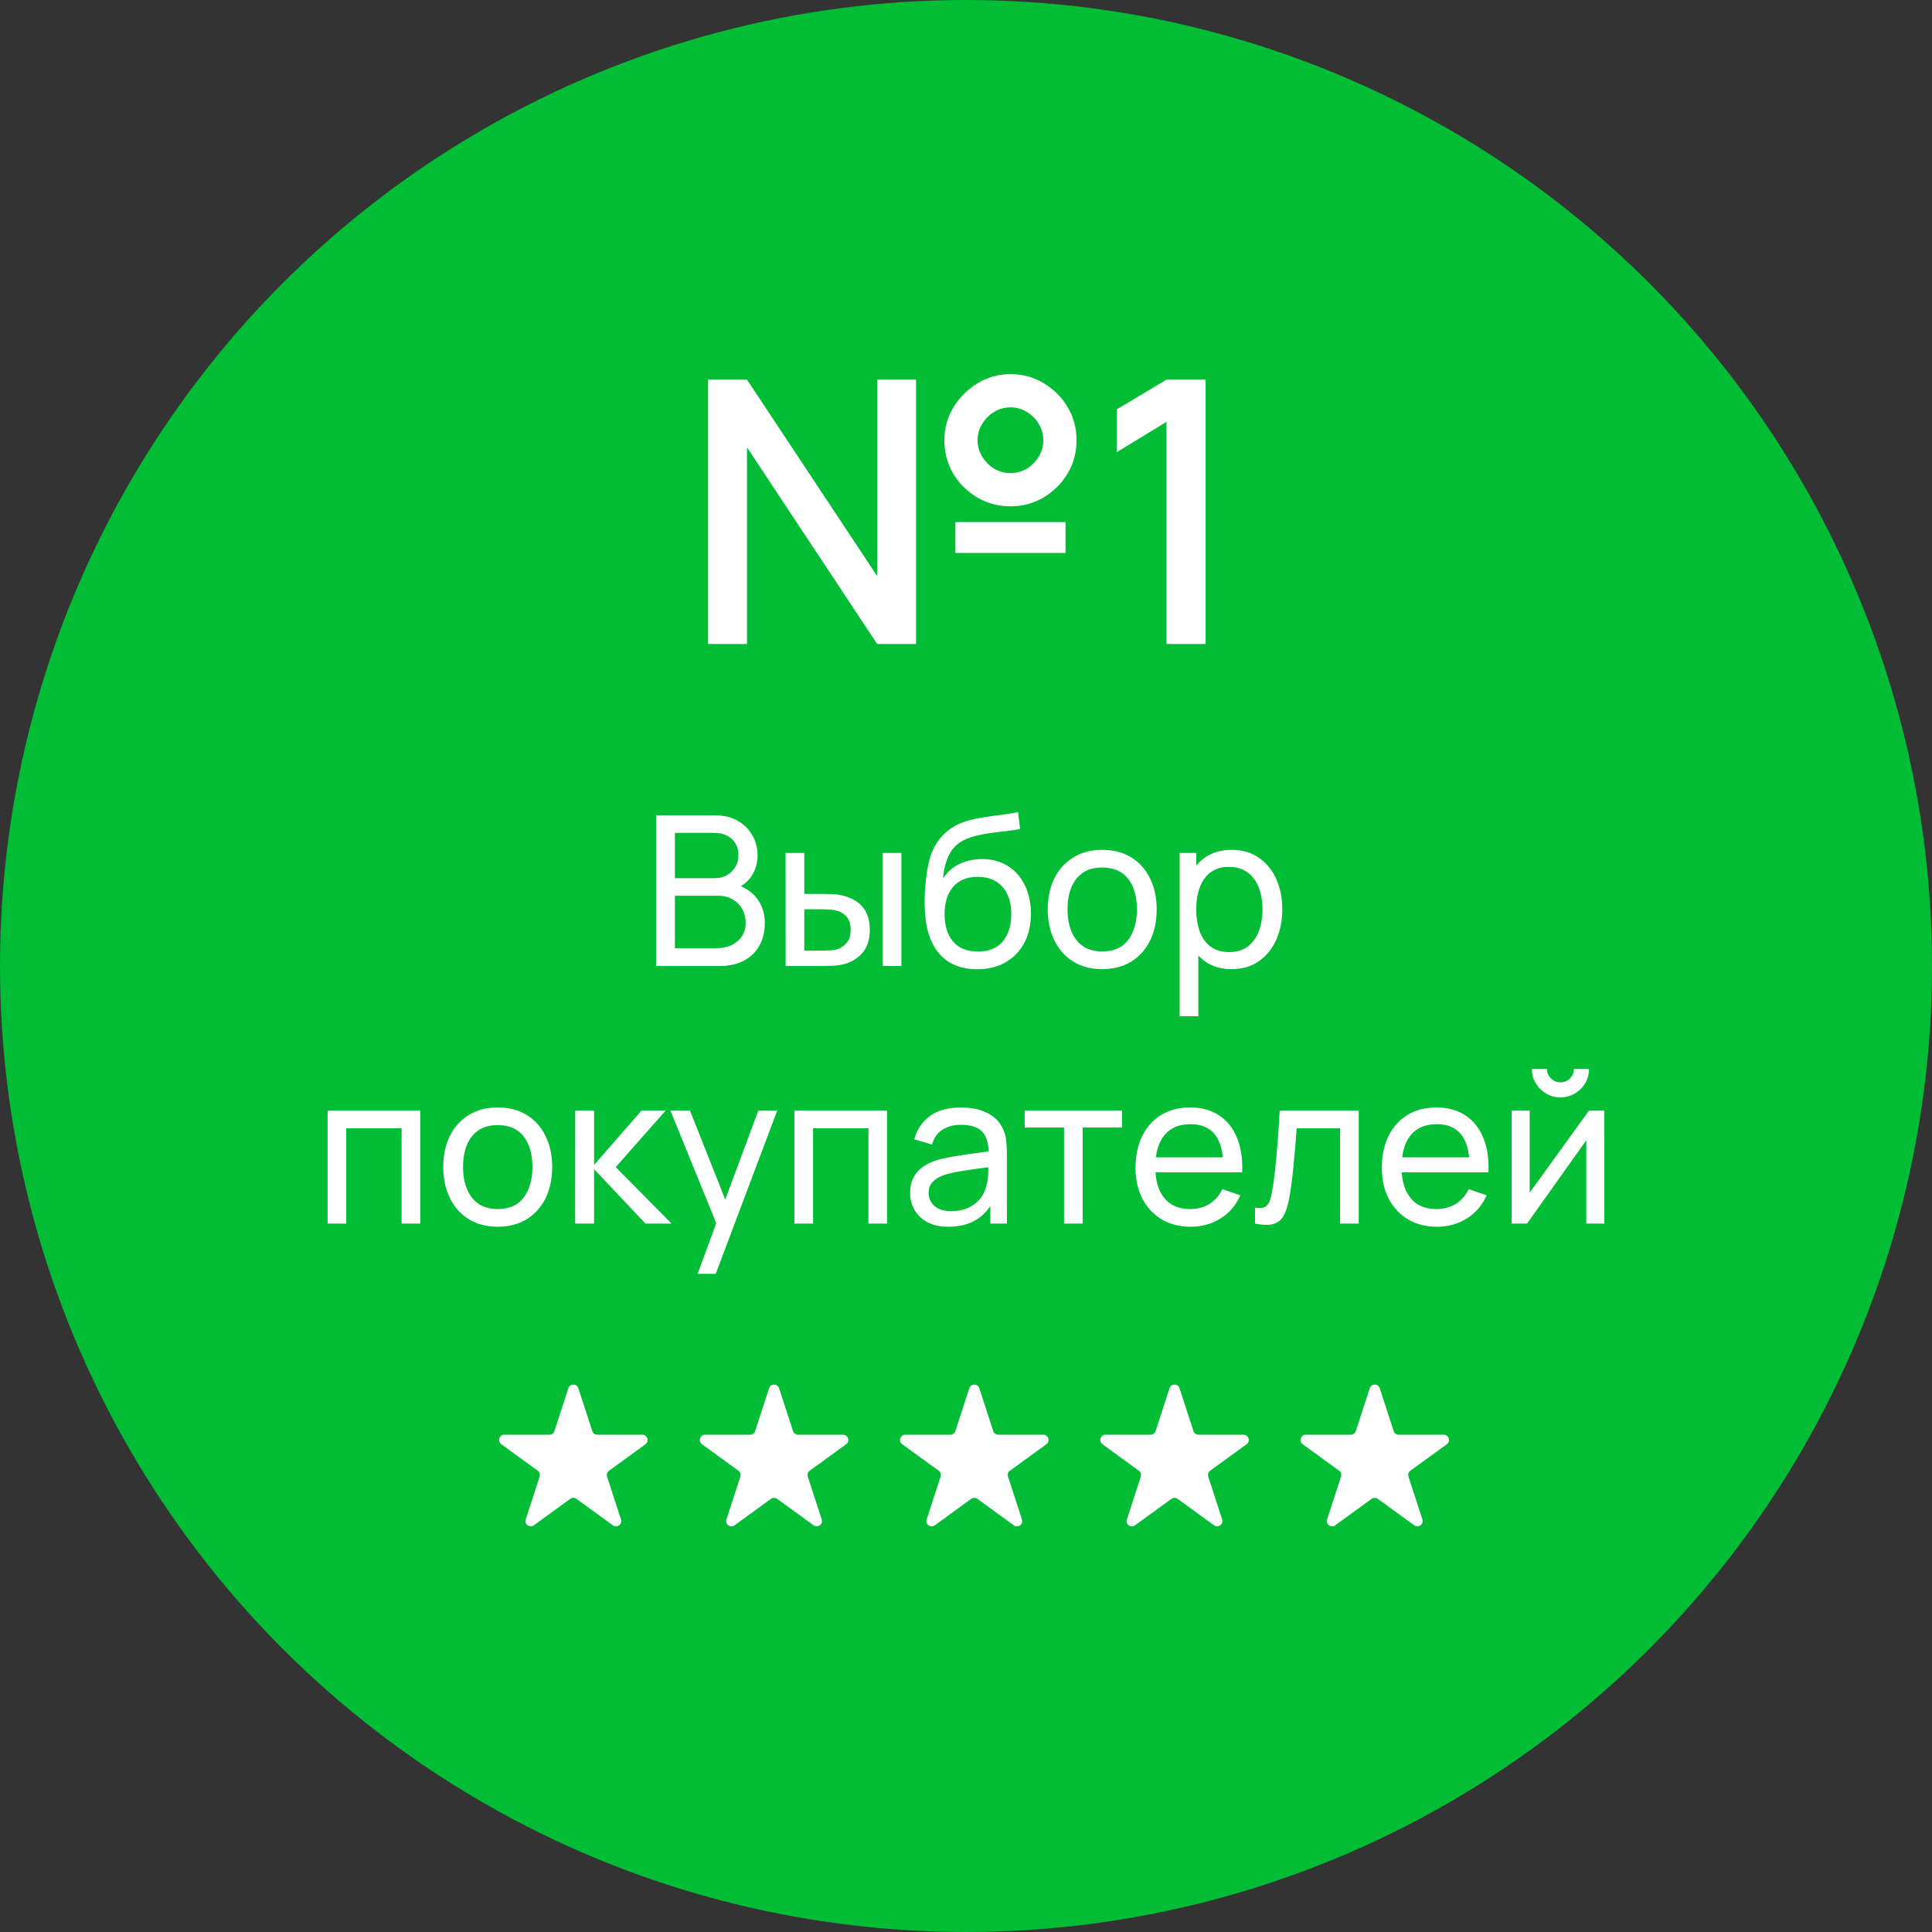 <?xml version="1.0" encoding="UTF-8"?> <svg xmlns="http://www.w3.org/2000/svg" width="120" height="120" viewBox="0 0 120 120" fill="none"><rect x="0" y="0" width="120" height="120" fill="#333333" stroke="none"/><circle cx="60" cy="60" r="60" fill="#01BC35"></circle><path d="M72.454 40V26.202L69.364 28.084V25.427L72.454 23.579H74.883V40H72.454Z" fill="white"></path><path d="M43.98 40V23.579H46.397L54.482 35.781V23.579H56.899V40H54.482L46.397 27.787V40H43.98ZM62.761 31.448C62.008 31.448 61.32 31.265 60.697 30.9C60.073 30.528 59.575 30.034 59.203 29.418C58.838 28.794 58.655 28.103 58.655 27.343C58.655 26.598 58.846 25.913 59.226 25.29C59.606 24.666 60.108 24.169 60.731 23.796C61.354 23.424 62.031 23.237 62.761 23.237C63.513 23.237 64.197 23.424 64.813 23.796C65.437 24.161 65.934 24.655 66.307 25.279C66.68 25.894 66.866 26.582 66.866 27.343C66.866 28.103 66.68 28.794 66.307 29.418C65.934 30.034 65.437 30.528 64.813 30.9C64.197 31.265 63.513 31.448 62.761 31.448ZM62.761 29.384C63.126 29.384 63.464 29.292 63.776 29.11C64.087 28.92 64.334 28.669 64.517 28.357C64.707 28.046 64.802 27.707 64.802 27.343C64.802 26.978 64.707 26.639 64.517 26.328C64.334 26.016 64.087 25.769 63.776 25.586C63.464 25.396 63.126 25.301 62.761 25.301C62.396 25.301 62.057 25.396 61.746 25.586C61.442 25.769 61.195 26.016 61.005 26.328C60.815 26.639 60.719 26.978 60.719 27.343C60.719 27.707 60.815 28.046 61.005 28.357C61.195 28.669 61.442 28.92 61.746 29.11C62.05 29.292 62.388 29.384 62.761 29.384ZM59.34 34.344V32.428H66.182V34.344H59.34Z" fill="white"></path><path d="M96.922 68.161C96.597 68.161 96.3 68.081 96.031 67.921C95.762 67.76 95.548 67.548 95.388 67.284C95.227 67.015 95.147 66.716 95.147 66.386H96.083C96.083 66.616 96.165 66.813 96.33 66.978C96.495 67.143 96.692 67.225 96.922 67.225C97.156 67.225 97.353 67.143 97.513 66.978C97.678 66.813 97.76 66.616 97.76 66.386H98.696C98.696 66.716 98.616 67.015 98.456 67.284C98.3 67.548 98.085 67.76 97.812 67.921C97.543 68.081 97.247 68.161 96.922 68.161ZM99.645 68.98V76H98.527V70.826L94.848 76H93.893V68.98H95.011V74.082L98.696 68.98H99.645Z" fill="white"></path><path d="M89.26 76.195C88.571 76.195 87.969 76.043 87.453 75.74C86.942 75.432 86.543 75.005 86.257 74.459C85.971 73.909 85.828 73.268 85.828 72.535C85.828 71.768 85.969 71.105 86.251 70.546C86.532 69.983 86.924 69.55 87.427 69.246C87.934 68.939 88.528 68.785 89.208 68.785C89.915 68.785 90.515 68.947 91.009 69.272C91.507 69.597 91.88 70.061 92.127 70.663C92.378 71.266 92.486 71.983 92.452 72.815H91.282V72.399C91.269 71.537 91.093 70.893 90.755 70.468C90.417 70.039 89.915 69.825 89.247 69.825C88.532 69.825 87.988 70.055 87.616 70.514C87.243 70.973 87.057 71.632 87.057 72.49C87.057 73.318 87.243 73.959 87.616 74.414C87.988 74.869 88.519 75.096 89.208 75.096C89.672 75.096 90.075 74.99 90.417 74.778C90.76 74.566 91.028 74.26 91.223 73.861L92.335 74.245C92.062 74.865 91.65 75.346 91.1 75.688C90.554 76.026 89.941 76.195 89.26 76.195ZM86.667 72.815V71.885H91.854V72.815H86.667Z" fill="white"></path><path d="M77.951 76V75.005C78.211 75.053 78.408 75.044 78.543 74.98C78.681 74.91 78.783 74.791 78.848 74.622C78.918 74.449 78.974 74.232 79.017 73.972C79.091 73.56 79.154 73.101 79.206 72.594C79.262 72.087 79.312 71.532 79.355 70.93C79.403 70.323 79.446 69.673 79.485 68.98H84.393V76H83.236V70.079H80.538C80.512 70.477 80.48 70.887 80.441 71.307C80.406 71.727 80.369 72.137 80.33 72.535C80.291 72.93 80.248 73.298 80.2 73.641C80.157 73.978 80.109 74.271 80.057 74.518C79.975 74.943 79.86 75.283 79.713 75.538C79.565 75.79 79.353 75.952 79.076 76.026C78.798 76.104 78.424 76.095 77.951 76Z" fill="white"></path><path d="M73.962 76.195C73.273 76.195 72.671 76.043 72.155 75.74C71.644 75.432 71.245 75.005 70.959 74.459C70.673 73.909 70.53 73.268 70.53 72.535C70.53 71.768 70.671 71.105 70.953 70.546C71.234 69.983 71.627 69.55 72.129 69.246C72.636 68.939 73.23 68.785 73.91 68.785C74.617 68.785 75.217 68.947 75.711 69.272C76.209 69.597 76.582 70.061 76.829 70.663C77.08 71.266 77.188 71.983 77.154 72.815H75.984V72.399C75.971 71.537 75.795 70.893 75.457 70.468C75.119 70.039 74.617 69.825 73.949 69.825C73.234 69.825 72.69 70.055 72.318 70.514C71.945 70.973 71.759 71.632 71.759 72.49C71.759 73.318 71.945 73.959 72.318 74.414C72.69 74.869 73.221 75.096 73.91 75.096C74.374 75.096 74.777 74.99 75.119 74.778C75.462 74.566 75.73 74.26 75.925 73.861L77.037 74.245C76.764 74.865 76.352 75.346 75.802 75.688C75.256 76.026 74.643 76.195 73.962 76.195ZM71.369 72.815V71.885H76.556V72.815H71.369Z" fill="white"></path><path d="M66.088 76V70.033H63.645V68.98H69.689V70.033H67.246V76H66.088Z" fill="white"></path><path d="M58.913 76.195C58.389 76.195 57.949 76.1 57.593 75.909C57.242 75.714 56.976 75.458 56.794 75.142C56.616 74.826 56.527 74.479 56.527 74.102C56.527 73.734 56.597 73.415 56.735 73.146C56.878 72.873 57.078 72.648 57.333 72.47C57.589 72.288 57.895 72.145 58.25 72.041C58.584 71.95 58.956 71.872 59.368 71.807C59.784 71.738 60.204 71.675 60.629 71.619C61.053 71.563 61.45 71.508 61.818 71.456L61.402 71.697C61.415 71.073 61.29 70.611 61.025 70.312C60.765 70.013 60.315 69.864 59.673 69.864C59.249 69.864 58.876 69.961 58.555 70.156C58.239 70.347 58.016 70.659 57.886 71.092L56.787 70.761C56.956 70.146 57.283 69.662 57.769 69.311C58.254 68.96 58.893 68.785 59.686 68.785C60.323 68.785 60.869 68.9 61.324 69.129C61.784 69.355 62.113 69.697 62.312 70.156C62.412 70.373 62.475 70.609 62.501 70.865C62.527 71.116 62.54 71.381 62.54 71.658V76H61.513V74.316L61.753 74.472C61.489 75.04 61.118 75.469 60.642 75.759C60.169 76.05 59.593 76.195 58.913 76.195ZM59.088 75.226C59.504 75.226 59.864 75.153 60.167 75.005C60.475 74.854 60.722 74.657 60.908 74.414C61.095 74.167 61.216 73.898 61.272 73.608C61.337 73.391 61.372 73.151 61.376 72.886C61.385 72.618 61.389 72.412 61.389 72.269L61.792 72.444C61.415 72.496 61.045 72.546 60.681 72.594C60.317 72.642 59.972 72.694 59.647 72.75C59.322 72.802 59.03 72.865 58.77 72.938C58.579 72.999 58.399 73.077 58.23 73.172C58.066 73.268 57.931 73.391 57.827 73.543C57.728 73.69 57.678 73.874 57.678 74.095C57.678 74.286 57.725 74.468 57.821 74.641C57.92 74.815 58.072 74.956 58.276 75.064C58.484 75.172 58.755 75.226 59.088 75.226Z" fill="white"></path><path d="M49.345 76V68.98H55.097V76H53.94V70.079H50.502V76H49.345Z" fill="white"></path><path d="M43.331 79.12L44.689 75.428L44.709 76.52L41.641 68.98H42.856L45.261 75.044H44.845L47.101 68.98H48.277L44.455 79.12H43.331Z" fill="white"></path><path d="M35.723 76L35.729 68.98H36.899V72.36L39.844 68.98H41.345L38.245 72.49L41.709 76H40.091L36.899 72.62V76H35.723Z" fill="white"></path><path d="M30.911 76.195C30.214 76.195 29.611 76.037 29.104 75.72C28.602 75.404 28.214 74.966 27.941 74.407C27.668 73.848 27.531 73.207 27.531 72.483C27.531 71.747 27.67 71.101 27.947 70.546C28.225 69.992 28.617 69.561 29.124 69.253C29.631 68.941 30.227 68.785 30.911 68.785C31.613 68.785 32.218 68.943 32.725 69.259C33.232 69.571 33.62 70.007 33.888 70.566C34.161 71.121 34.298 71.76 34.298 72.483C34.298 73.216 34.161 73.861 33.888 74.42C33.615 74.975 33.225 75.411 32.718 75.727C32.211 76.039 31.609 76.195 30.911 76.195ZM30.911 75.096C31.639 75.096 32.181 74.854 32.536 74.368C32.892 73.883 33.069 73.255 33.069 72.483C33.069 71.69 32.889 71.06 32.53 70.592C32.17 70.12 31.631 69.883 30.911 69.883C30.422 69.883 30.019 69.994 29.702 70.215C29.386 70.436 29.15 70.741 28.994 71.131C28.838 71.521 28.76 71.972 28.76 72.483C28.76 73.272 28.942 73.905 29.306 74.381C29.67 74.858 30.205 75.096 30.911 75.096Z" fill="white"></path><path d="M20.349 76V68.98H26.101V76H24.944V70.079H21.506V76H20.349Z" fill="white"></path><path d="M76.499 60.195C75.84 60.195 75.286 60.032 74.835 59.707C74.384 59.378 74.042 58.934 73.808 58.375C73.578 57.812 73.464 57.181 73.464 56.483C73.464 55.777 73.578 55.144 73.808 54.585C74.042 54.026 74.384 53.587 74.835 53.266C75.29 52.945 75.847 52.785 76.506 52.785C77.156 52.785 77.715 52.947 78.183 53.272C78.655 53.593 79.017 54.033 79.268 54.592C79.519 55.151 79.645 55.781 79.645 56.483C79.645 57.185 79.519 57.816 79.268 58.375C79.017 58.934 78.655 59.378 78.183 59.707C77.715 60.032 77.153 60.195 76.499 60.195ZM73.269 63.12V52.98H74.302V58.147H74.432V63.12H73.269ZM76.356 59.135C76.82 59.135 77.203 59.018 77.507 58.784C77.81 58.55 78.037 58.234 78.189 57.835C78.341 57.432 78.417 56.982 78.417 56.483C78.417 55.989 78.341 55.543 78.189 55.144C78.042 54.746 77.812 54.429 77.5 54.195C77.192 53.961 76.8 53.844 76.324 53.844C75.869 53.844 75.492 53.957 75.193 54.182C74.894 54.403 74.67 54.713 74.523 55.112C74.376 55.506 74.302 55.963 74.302 56.483C74.302 56.995 74.374 57.452 74.517 57.855C74.664 58.254 74.889 58.568 75.193 58.797C75.496 59.023 75.884 59.135 76.356 59.135Z" fill="white"></path><path d="M68.457 60.195C67.76 60.195 67.157 60.037 66.65 59.72C66.147 59.404 65.76 58.966 65.487 58.407C65.214 57.848 65.077 57.207 65.077 56.483C65.077 55.747 65.216 55.101 65.493 54.546C65.77 53.992 66.163 53.561 66.67 53.253C67.177 52.941 67.772 52.785 68.457 52.785C69.159 52.785 69.764 52.943 70.271 53.259C70.778 53.571 71.165 54.007 71.434 54.566C71.707 55.121 71.844 55.76 71.844 56.483C71.844 57.216 71.707 57.861 71.434 58.42C71.161 58.975 70.771 59.411 70.264 59.727C69.757 60.039 69.155 60.195 68.457 60.195ZM68.457 59.096C69.185 59.096 69.727 58.854 70.082 58.368C70.438 57.883 70.615 57.255 70.615 56.483C70.615 55.69 70.435 55.06 70.076 54.592C69.716 54.12 69.177 53.883 68.457 53.883C67.968 53.883 67.564 53.994 67.248 54.215C66.932 54.436 66.696 54.741 66.54 55.131C66.384 55.521 66.306 55.972 66.306 56.483C66.306 57.272 66.488 57.905 66.852 58.381C67.216 58.858 67.751 59.096 68.457 59.096Z" fill="white"></path><path d="M60.666 60.202C60.003 60.197 59.438 60.054 58.969 59.773C58.502 59.487 58.138 59.068 57.877 58.518C57.617 57.968 57.472 57.294 57.442 56.497C57.425 56.128 57.429 55.723 57.455 55.281C57.485 54.839 57.533 54.414 57.598 54.007C57.667 53.6 57.754 53.264 57.858 53C57.975 52.683 58.14 52.391 58.352 52.122C58.569 51.849 58.811 51.624 59.08 51.446C59.353 51.26 59.658 51.115 59.996 51.011C60.334 50.907 60.688 50.826 61.056 50.77C61.429 50.709 61.801 50.657 62.174 50.614C62.547 50.566 62.902 50.51 63.24 50.445L63.357 51.485C63.119 51.537 62.837 51.583 62.512 51.622C62.187 51.656 61.849 51.697 61.498 51.745C61.151 51.793 60.818 51.86 60.497 51.947C60.181 52.029 59.908 52.144 59.678 52.291C59.34 52.495 59.08 52.8 58.898 53.208C58.72 53.611 58.612 54.063 58.573 54.566C58.842 54.15 59.191 53.845 59.62 53.65C60.048 53.455 60.506 53.357 60.991 53.357C61.619 53.357 62.161 53.504 62.616 53.799C63.071 54.089 63.42 54.49 63.663 55.002C63.91 55.513 64.033 56.096 64.033 56.75C64.033 57.443 63.894 58.05 63.617 58.57C63.34 59.09 62.947 59.493 62.441 59.779C61.938 60.065 61.346 60.206 60.666 60.202ZM60.737 59.103C61.418 59.103 61.934 58.893 62.285 58.473C62.636 58.048 62.811 57.485 62.811 56.783C62.811 56.063 62.629 55.498 62.265 55.086C61.901 54.67 61.39 54.462 60.731 54.462C60.064 54.462 59.552 54.67 59.197 55.086C58.846 55.498 58.67 56.063 58.67 56.783C58.67 57.506 58.848 58.074 59.203 58.486C59.559 58.897 60.07 59.103 60.737 59.103Z" fill="white"></path><path d="M48.798 60L48.792 52.98H49.956V55.522H51.028C51.232 55.522 51.44 55.526 51.652 55.535C51.864 55.543 52.048 55.563 52.205 55.593C52.569 55.667 52.887 55.79 53.16 55.964C53.433 56.137 53.645 56.371 53.797 56.666C53.949 56.96 54.025 57.326 54.025 57.764C54.025 58.371 53.866 58.852 53.55 59.207C53.238 59.558 52.828 59.792 52.322 59.909C52.148 59.948 51.949 59.974 51.724 59.987C51.502 59.996 51.292 60 51.093 60H48.798ZM49.956 59.044H51.112C51.242 59.044 51.388 59.04 51.548 59.032C51.708 59.023 51.851 59.001 51.977 58.967C52.198 58.901 52.395 58.774 52.569 58.583C52.746 58.392 52.835 58.119 52.835 57.764C52.835 57.404 52.748 57.127 52.575 56.932C52.406 56.737 52.183 56.609 51.906 56.548C51.78 56.518 51.648 56.499 51.509 56.49C51.37 56.481 51.238 56.477 51.112 56.477H49.956V59.044ZM54.831 60V52.98H55.987V60H54.831Z" fill="white"></path><path d="M40.75 60V50.64H44.397C44.956 50.64 45.432 50.755 45.827 50.984C46.225 51.214 46.529 51.517 46.736 51.894C46.949 52.267 47.055 52.67 47.055 53.103C47.055 53.61 46.925 54.055 46.665 54.436C46.405 54.817 46.054 55.079 45.612 55.222L45.599 54.904C46.201 55.064 46.669 55.359 47.003 55.788C47.337 56.217 47.504 56.728 47.504 57.322C47.504 57.868 47.391 58.34 47.166 58.739C46.944 59.138 46.624 59.447 46.203 59.668C45.788 59.889 45.294 60 44.721 60H40.75ZM41.92 58.895H44.501C44.847 58.895 45.157 58.832 45.43 58.706C45.703 58.576 45.917 58.394 46.074 58.16C46.234 57.926 46.314 57.645 46.314 57.315C46.314 56.999 46.242 56.715 46.099 56.464C45.961 56.213 45.764 56.013 45.508 55.866C45.257 55.714 44.964 55.638 44.63 55.638H41.92V58.895ZM41.92 54.546H44.383C44.661 54.546 44.91 54.488 45.131 54.371C45.356 54.25 45.534 54.081 45.664 53.864C45.798 53.647 45.865 53.394 45.865 53.103C45.865 52.7 45.729 52.371 45.456 52.115C45.183 51.86 44.825 51.732 44.383 51.732H41.92V54.546Z" fill="white"></path><path d="M35.301 86.226C35.399 85.925 35.825 85.925 35.923 86.226L36.788 88.886C36.831 89.021 36.957 89.113 37.099 89.113L39.896 89.113C40.213 89.113 40.345 89.518 40.089 89.705L37.826 91.349C37.711 91.432 37.663 91.58 37.707 91.715L38.571 94.375C38.669 94.677 38.324 94.927 38.068 94.741L35.804 93.097C35.69 93.013 35.534 93.013 35.42 93.097L33.157 94.741C32.9 94.927 32.555 94.677 32.653 94.375L33.517 91.715C33.561 91.58 33.513 91.432 33.399 91.349L31.136 89.705C30.879 89.518 31.011 89.113 31.328 89.113L34.125 89.113C34.267 89.113 34.393 89.021 34.436 88.886L35.301 86.226Z" fill="white"></path><path d="M47.768 86.226C47.866 85.925 48.292 85.925 48.39 86.226L49.255 88.886C49.298 89.021 49.424 89.113 49.566 89.113L52.363 89.113C52.68 89.113 52.812 89.518 52.555 89.705L50.292 91.349C50.178 91.432 50.13 91.58 50.173 91.715L51.038 94.375C51.136 94.677 50.791 94.927 50.534 94.741L48.271 93.097C48.157 93.013 48.001 93.013 47.886 93.097L45.623 94.741C45.367 94.927 45.022 94.677 45.12 94.375L45.984 91.715C46.028 91.58 45.98 91.432 45.865 91.349L43.602 89.705C43.346 89.518 43.478 89.113 43.795 89.113L46.592 89.113C46.734 89.113 46.859 89.021 46.903 88.886L47.768 86.226Z" fill="white"></path><path d="M60.204 86.226C60.302 85.925 60.729 85.925 60.827 86.226L61.691 88.886C61.735 89.021 61.861 89.113 62.002 89.113L64.8 89.113C65.117 89.113 65.248 89.518 64.992 89.705L62.729 91.349C62.614 91.432 62.566 91.58 62.61 91.715L63.474 94.375C63.572 94.677 63.227 94.927 62.971 94.741L60.708 93.097C60.593 93.013 60.438 93.013 60.323 93.097L58.06 94.741C57.803 94.927 57.458 94.677 57.556 94.375L58.421 91.715C58.465 91.58 58.417 91.432 58.302 91.349L56.039 89.705C55.782 89.518 55.914 89.113 56.231 89.113L59.029 89.113C59.17 89.113 59.296 89.021 59.34 88.886L60.204 86.226Z" fill="white"></path><path d="M72.64 86.226C72.738 85.925 73.164 85.925 73.262 86.226L74.127 88.886C74.17 89.021 74.296 89.113 74.438 89.113L77.235 89.113C77.552 89.113 77.684 89.518 77.427 89.705L75.164 91.349C75.05 91.432 75.002 91.58 75.046 91.715L75.91 94.375C76.008 94.677 75.663 94.927 75.406 94.741L73.143 93.097C73.029 93.013 72.873 93.013 72.759 93.097L70.496 94.741C70.239 94.927 69.894 94.677 69.992 94.375L70.856 91.715C70.9 91.58 70.852 91.432 70.737 91.349L68.474 89.705C68.218 89.518 68.35 89.113 68.667 89.113L71.464 89.113C71.606 89.113 71.731 89.021 71.775 88.886L72.64 86.226Z" fill="white"></path><path d="M85.076 86.226C85.174 85.925 85.601 85.925 85.699 86.226L86.563 88.886C86.607 89.021 86.733 89.113 86.874 89.113L89.672 89.113C89.989 89.113 90.121 89.518 89.864 89.705L87.601 91.349C87.486 91.432 87.438 91.58 87.482 91.715L88.347 94.375C88.444 94.677 88.099 94.927 87.843 94.741L85.58 93.097C85.465 93.013 85.31 93.013 85.195 93.097L82.932 94.741C82.676 94.927 82.331 94.677 82.428 94.375L83.293 91.715C83.337 91.58 83.289 91.432 83.174 91.349L80.911 89.705C80.654 89.518 80.786 89.113 81.103 89.113L83.9 89.113C84.042 89.113 84.168 89.021 84.212 88.886L85.076 86.226Z" fill="white"></path></svg> 